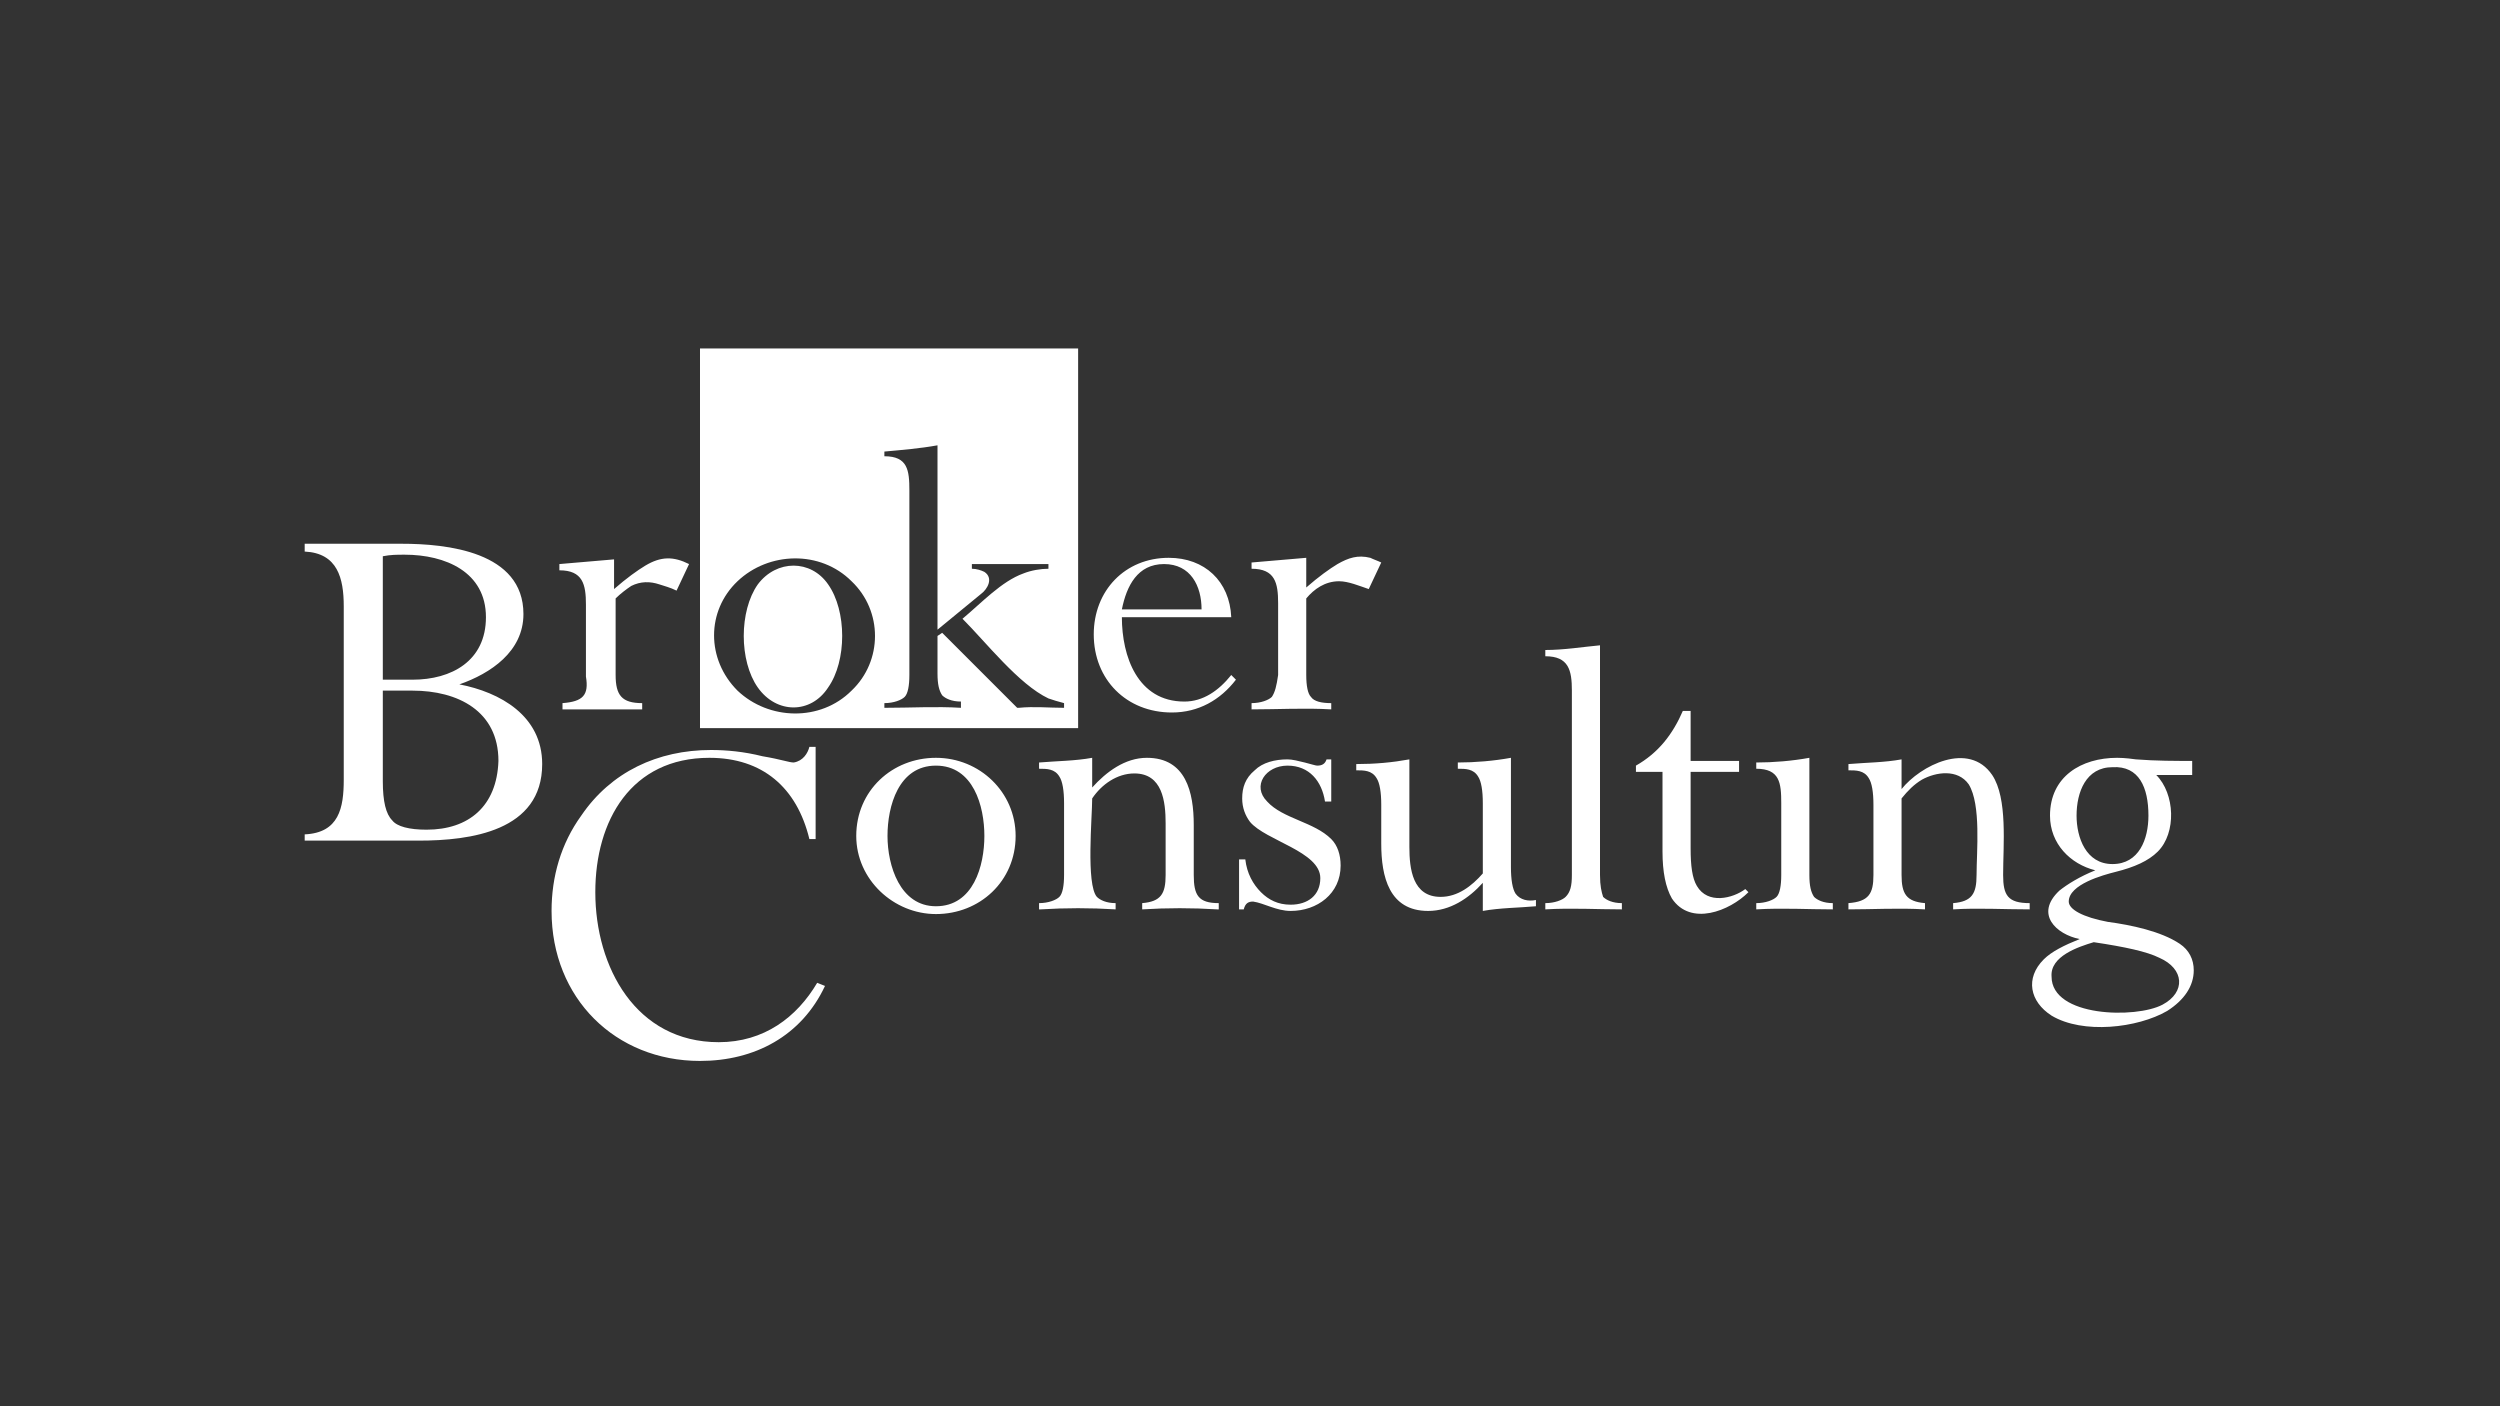 <svg version="1.1" id="Layer_1" xmlns="http://www.w3.org/2000/svg" x="0" y="0" viewBox="0 0 160 90" style="enable-background:new 0 0 160 90" xml:space="preserve"><rect x="0" y="0" width="160" height="90" fill="#333333" stroke="none"/><style>.st0{fill:#302d28}.st2{fill:#fff}.st3{fill:#d81f35}.st4{fill:#010101}.st8{fill-rule:evenodd;clip-rule:evenodd;fill:#fff}</style><g id="Stranky"><g id="Uvodni-1440" transform="translate(-185 -20)"><g id="_x30_1-Hlavicka"><g id="sabservis-logo-barevne-pozitivni-provedeni-rgb" transform="translate(185 20)"><path id="Shape" class="st0" d="M357.6 42.4c2 0 3.1-1.5 3.1-4.6 0-3.1-1.1-4.7-3.1-4.8-2.1-.1-3.2 1.5-3.2 4.5.1 3.2 1.2 4.9 3.2 4.9m3.2 2.5c-.1 0-.2-.1-.2-.2l.1-1.5c-1 1.3-2.6 2-4.2 2-4.1 0-6.2-3.2-6.2-7.4s2.4-7.5 6.3-7.5c1.6-.1 3.1.6 4.1 1.8l-.1-1.3c0-.1.1-.2.2-.2h3.8c.1 0 .2.1.2.2l-.1 7 .1 7c0 .1-.1.2-.2.2h-3.8z"/><path id="Shape_00000183208079296676451970000007092248074127913118_" class="st0" d="M373 42.3c2.1.1 3.2-1.6 3.2-4.5 0-3.2-1.1-4.8-3.1-4.7-2 0-3.1 1.5-3.1 4.5-.1 3 1 4.7 3 4.7m1.1 2.8c-1.6.1-3.1-.6-4.1-1.8l.1 1.3c0 .1-.1.2-.2.2h-3.8c-.1 0-.2-.1-.2-.2l.1-9.5-.1-9.5c0-.1.1-.2.2-.2h3.7c.1 0 .2.1.2.2v6.6c1-1.2 2.6-1.9 4.2-1.9 4.1 0 6.2 3.2 6.2 7.4 0 4.1-2.4 7.5-6.3 7.4"/><path id="Shape_00000114789923255904734760000008222327381434700199_" class="st0" d="M357.5 49.6c-1.7 0-2.7 1-3 3h5.9c0-1.6-1.2-2.9-2.9-3m6.8 7.2c.1 0 .1 0 .1.1 0 0 .1.1 0 .2-.3 2.7-2.8 5-6.9 5-4.8 0-7.4-3.2-7.4-7.5 0-4.6 2.7-7.6 7.3-7.6 4.7 0 7.3 3.2 7.4 8.2 0 .1-.1.2-.2.2h-10.3c.2 2.7 1.2 3.9 3.2 3.9 1.4.1 2.6-.8 2.8-2.2 0-.1.1-.2.3-.2l3.7-.1z"/><path id="Path" class="st0" d="M366.1 61.6c-.1 0-.2-.1-.2-.2l.1-7-.1-6.9c0-.1.1-.2.2-.2h3.7c.1 0 .2.1.2.2l-.1 2.2C371 48 373 47 375 47.1c.2 0 .4 0 .7.1.1 0 .2.2.2.3v2.7c0 .1-.1.2-.2.2h-.6c-1.4-.1-2.7.3-3.7 1.3s-1.5 2.3-1.4 3.7v6.2c0 .1-.1.2-.2.2l-3.7-.2z"/><path id="Path_00000006703436756577555480000006402654194689989525_" class="st0" d="M386.6 61.4c0 .1-.2.2-.3.2h-4.4c-.1 0-.3-.1-.3-.2l-4.9-13.9v-.2l.1-.1h4.1c.1 0 .3.1.3.2l3.1 10.5 3.4-10.5c0-.1.1-.2.3-.2h3.5c.1 0 .1 0 .1.1v.2l-5 13.9z"/><path id="Shape_00000088849770090940043730000009858329999273595045_" class="st0" d="M392.7 61.6c-.1 0-.2-.1-.2-.2l.1-7-.1-7c0-.1.1-.2.2-.2h3.8c.1 0 .2.1.2.2l-.1 7 .1 7c0 .1-.1.2-.2.2h-3.8zm0-15.8c-.1 0-.2-.1-.2-.2v-3.3c0-.1.1-.2.2-.2h3.8c.1 0 .2.1.2.2v3.3c0 .1-.1.2-.2.2h-3.8z"/><path id="Path_00000122710265958287291780000017019967195063870615_" class="st0" d="M404.6 62c-4.3 0-6.8-1.7-6.9-4.9 0-.1.1-.2.2-.2h3.6c.1 0 .1 0 .2.1s.1.1.1.2c.1 1.6 1.1 2.3 3.1 2.3 1.6 0 2.5-.6 2.5-1.8 0-2.7-9.4-.1-9.4-6.1 0-3 2.4-4.6 6.3-4.6 3.8 0 6.3 1.5 6.5 4.5v.2l-.1.1h-3.4c-.1 0-.2-.1-.3-.2-.1-.6-.4-1.2-.9-1.6-.5-.4-1.1-.5-1.8-.4-1.4 0-2.2.5-2.2 1.7 0 2.7 9.4-.1 9.4 6.1-.1 2.9-3 4.6-6.9 4.6"/><path id="Path_00000004546621503786532780000000261544175368270228_" class="st0" d="M340.5 32.3c.1.3.3.5.4.8.5-.3 1-.4 1.6-.4.6-.1 1.3.1 1.8.4.5.4.8.9.9 1.6 0 .1.1.2.3.2h3.4c.1 0 .1 0 .1-.1s.1-.1 0-.2c-.2-3-2.8-4.6-6.5-4.6-1 0-2.1.1-3 .4.3.7.7 1.3 1 1.9"/><path id="Path_00000019640539232236754700000008356981899825855640_" class="st0" d="M341.9 35.7c.3.8.5 1.7.7 2.5.1.4.2.7.2 1.1 1.6.2 2.8.5 2.8 1.5 0 1.1-.8 1.7-2.3 1.7 0 .4.1.8.1 1.2v1.4c3.7-.2 6.2-1.8 6.2-4.7 0-4.4-5-4.1-7.7-4.7"/><path id="Path_00000104691908698928104350000015934134002007314603_" class="st0" d="M342.9 49.5c1.1 0 2.1.8 2.2 2 0 .1.1.2.3.2h3.4c.1 0 .1 0 .1-.1 0 0 .1-.1 0-.2-.2-2.8-2.4-4.3-5.8-4.5.1.9 0 1.7-.2 2.6"/><path id="Path_00000176741011022103850340000009316633823227674037_" class="st0" d="M342.1 52.5c-.4 1.1-.8 2.2-1.3 3.2 2.4.5 4.9.5 4.9 1.9 0 1.1-.9 1.8-2.5 1.8-1.9 0-2.9-.7-3.1-2.1-.4.7-.9 1.5-1.4 2.3-.3.4-.5.8-.8 1.1 1.5 1 3.3 1.4 5.1 1.3 3.9 0 6.8-1.7 6.8-4.7-.2-4.4-5-4.3-7.7-4.8"/><path id="Shape_00000153662832468179847600000004252586630009049778_" d="M333.8 62c2.6-2 4.6-4.6 5.9-7.6.6-1.3 1-2.7 1.4-4 .3-1.1.5-2.2.7-3.4.2-1.4.2-2.7.1-4.1-.1-2.2-.5-4.3-1.1-6.4-.5-1.7-1.3-3.3-2.2-4.8-.7-1.2-1.7-2.2-2.7-3.1-1.7-1.4-3.7-2.4-5.8-3-1.2-.3-2.5-.4-3.7-.3-1 0-1.9.3-2.7.7-1.1.5-2.2 1.2-3.1 2-.2.2-.4.3-.6.4-.2.1-.4.3-.7.4-2.6 1.8-4.9 4.1-6.7 6.7-.8 1.2-1.6 2.5-2.2 3.9-.9 1.9-1.5 4-1.8 6.1-.4 2.3-.4 4.6.1 6.9.4 2.1 1.3 4 2.5 5.8.9 1.2 1.9 2.3 3 3.2 1.3 1.2 2.7 2.1 4.3 2.8 1 .4 2 .7 3 .9 1.8.2 3.6.2 5.4-.1 1.3-.2 2.5-.6 3.7-1.1 1.2-.5 2.3-1.1 3.2-1.9m-3.3-1.4c-1.9.7-4 .8-6 .4-1.7-.4-3.3-1.1-4.8-2-1.4-.8-2.6-1.8-3.8-2.9-.8-.7-1.5-1.5-2.2-2.4-.8-1.1-1.5-2.4-1.8-3.8-.4-1.5-.6-3.1-.4-4.7 0-.5.1-1 .2-1.5l.3-1.2c.3-1.2.7-2.4 1.2-3.5.6-1.3 1.4-2.5 2.3-3.6.9-1.1 1.9-2.2 3-3.1.1-.1.3-.3.4-.2.1.1-.1.3-.2.5-.8 1.2-1.4 2.6-1.8 3.9-.1.3-.1.6-.1.9 0 .6.7.5 1.2-.3.3-.4.5-.9.7-1.4.2-.4.4-.9.6-1.3.7-1.5 1.8-2.7 3.1-3.7.9-.6 1.8-1 2.8-1.3.8-.2 1.7-.4 2.6-.3.9.1 1.8.3 2.6.6 1 .4 2 .9 2.9 1.6.8.6 1.6 1.3 2.3 2.1 1 1.1 1.8 2.3 2.4 3.7.9 1.7 1.4 3.6 1.7 5.5.2 1.6.2 3.2 0 4.8-.2 1.3-.5 2.5-.9 3.7-.4 1.2-.9 2.3-1.5 3.4-1 1.9-2.5 3.6-4.2 4.9-.9.5-1.8.9-2.6 1.2" style="fill:#36bcab"/></g></g></g></g><path class="st2" d="M424.4 41.5c-6.7.1-15.1 1.8-18.8 5.4a6.57 6.57 0 0 0-2 6.5c.6 2.4 2.5 4.2 4.8 4.8.4.1.8.2 1.2.2l-.4-.4-.4-.5c-.3-.5-.6-1.1-.7-1.7-.1-.4-.2-.8-.2-1.2 0-1.2.5-2.3 1.4-3.1 2.1-2.2 6.6-3.3 13.4-3.3l4 .1h.1v-.1c.4-1.1.6-2.2.7-3.4 0-.5.1-1 .1-1.4 0-.6 0-1.2-.1-1.8v-.1c-1 .1-2 0-3.1 0zM411 28.2c-.9.1-1.8.2-2.7.5h-.1v.1c-.5 1.8-2.9 3.7-4.1 4.6l-.5.4-.4.3-2.7 2.4c-.8.9-1.6 1.8-2.2 2.9-.5 1-.9 2-1.1 3.1-.1.6-.1 1.1-.1 1.7v.8c0 .4.1.8.2 1.2l.2-.6.1-.2.2-.7c.5-1.4 1.2-2.6 2.2-3.6 2.1-2.3 4.3-3.6 6.5-4.8 1.7-.9 3.3-2 4.7-3.2 1.4-1.2 2.5-2.8 3.1-4.5 0 0 .1-.2.1-.3-1.1-.1-2.3-.2-3.4-.1z"/><path class="st2" d="M415 35.6c-3.8.7-7.4 2.1-10.7 4.1-3.7 2.4-5.5 4.8-6.3 8v.3c.1.7.3 1.5.7 2.1l.7 1.2c.1-.5.2-.9.4-1.4.5-1.2 1.5-4.1 6.5-6.5 3.1-1.4 6.4-2.3 9.8-2.7 3.8-.5 7.6-.6 11.4-.3-.3-1.5-.8-3-1.6-4.3l-.5-.8-.1-.2V35c-.1 0-.1 0-.2-.1-.4 0-1.3-.1-2.6-.1-2.6.1-5.1.3-7.5.8z"/><path class="st3" d="M427.7 45c.1-1.1.1-2.2 0-3.3 0-.1 0-.1-.1-.2l-.1-.1c-.9-.1-2-.1-3.1-.1-6.6.1-15.1 1.8-18.9 5.4-1.9 1.7-2.6 4.2-2 6.7.6 2.4 2.5 4.3 4.9 4.9.5.1 1 .2 1.4.2 0 0 .1 0 .1-.1s-.1-.1-.1-.1c-.2-.1-.3-.3-.5-.4-.1-.2-.3-.3-.4-.5-.3-.5-.6-1-.7-1.6-.4-1.5 0-3.1 1.2-4.1 1.9-2 6-3.2 13.3-3.2l4 .1h.2l.1-.1c.4-1.2.6-2.3.7-3.5zm-13.3-16.9c-1.1-.2-2.3-.2-3.5-.1-.9.1-1.8.3-2.7.5-.1 0-.1 0-.2.1l-.1.1c-.6 2-3.8 4.3-4.6 4.9-1.1.9-2.1 1.8-3.1 2.8-.8.9-1.6 1.9-2.2 2.9-.6 1-.9 2-1.1 3.1-.1.8-.2 1.5-.1 2.3v.2c0 .5.1.9.3 1.4 0 .1.1.2.1.2s.1-.1.1-.2.1-.4.2-.7c.1-.3.2-.5.3-.9.5-1.3 1.2-2.5 2.2-3.6 3.7-4.1 7.8-4.9 11.2-8 1.5-1.3 2.6-3 3.3-4.8 0-.1.1-.1 0-.2 0 .1 0 .1-.1 0z"/><path class="st3" d="M427.5 40.4c-.3-1.5-.9-3-1.6-4.4-.1-.3-.4-.7-.6-1l-.1-.1-.2-.1c-.4-.1-1.4-.1-2.6-.1-2.5 0-5 .3-7.5.8-3.8.7-7.5 2.1-10.8 4.1-3.2 2.1-5.5 4.4-6.4 8.1-.1.6.2 1.6.6 2.5.2.5.5.9.8 1.3 0 .1.1.1.1.1v-.1c.1-.5.2-1 .4-1.5.5-1.3 1.6-4.1 6.4-6.4 3.1-1.4 6.4-2.3 9.8-2.6 3.8-.5 7.6-.6 11.4-.3h.2c.1-.2.1-.3.1-.3z"/><path class="st2" d="M424.8 42.7h-1.4v1.6h-1.6v1.3h1.6v1.6h1.4v-1.6h1.6v-1.3h-1.6z"/><path class="st4" d="M305.8 47.4c0 .9.3 1.7.9 2.3.7.7 1.3 1 3.1 1.8 2.4 1.1 3.5 1.6 3.5 3.4s-1.3 2.8-3.1 2.8c-1.1 0-2.3-.3-3.2-1-.7-.6-1.2-1.4-1.3-2.4l-.1-.2c-.4 0-.4.2-.4.3 0 .6.2 2.6.3 3.5 0 .1 0 .2.1.3h.1l.2-.1.4-.1.7.1c1 .2 2.1.3 3.1.3 2.3 0 3.3-.5 3.9-1 .9-.7 1.4-1.8 1.4-2.9 0-2.5-2.1-3.4-3.9-4.2h-.1c-2.7-1.2-3.8-1.7-3.8-3.5 0-1.6 1.2-2.7 2.9-2.7.8 0 1.6.2 2.3.7.7.5 1.1 1.2 1.3 2l.1.3c.2 0 .4-.1.4-.2l-.1-1v-2.1h-.2l-.3.1-.5-.1-.8-.1c-.7-.1-1.3-.1-2-.1-3-.1-4.8 1.4-4.9 3.8zm22.6 1.2-.1.2v.1h.2c.4 0 1.2.1 1.2.9-.1.6-.3 1.3-.6 1.9v.1l-2 4.3c0 .1-.1.1-.2.1 0 0-.1 0-.1-.1-.3-.9-2-5.8-2-6.3 0-.7.5-.7 1.2-.8h.2v-.2H322c-.1 0-.1 0-.1.2v.1c.5.1.7.1.9.4.4.7.7 1.4 1 2.2v.1l-2.2 4.6c0 .1-.1.1-.1.1-.1 0-.1 0-.1-.1l-1.2-2.9-.4-.9-.1-.2c-.3-.7-.5-1.5-.7-2.2 0-.5.3-.8 1.1-.8h.2v-.2h-4.2v.1c0 .2 0 .2.2.3.2.1.5.4.9 1.2.8 1.8 2.2 5.3 3 7.6 0 0 .1.3.1.4l.7-.1h.1l.1-.2c.7-1.7 1.1-2.4 2.6-5.4 0-.1.1-.1.1-.1.1 0 .1 0 .1.1.9 2.4 1.5 4.3 1.7 5.2 0 .1.1.3.1.4l.6-.1c.2 0 .3-.1.3-.2l.6-1.3.2-.4c.7-1.5 1.5-3.3 2-4.3.7-1.3 1.5-2.6 2-2.9.1-.1.1-.1.1-.2v-.1h-3.4l.2-.6zm5.9-4.7c.1.5.5.9 1 1 .6 0 1-.5 1.1-1.1-.1-.5-.5-1-1-1-.6.1-1.1.6-1.1 1.1zm1.1 4.6-1.4.6-1.1.5h-.1c-.1.1-.2.1-.2.2v.1l.4.1c1.2.2 1.2.6 1.2 3 .1 1.3 0 2.6-.2 3.8-.2.6-.5.8-1.3.9-.2.1-.2.1-.2.2v.1h5.2v-.3h-.2c-.9 0-1.4-.1-1.6-.9-.1-1.3-.2-2.5-.1-3.8l.1-3.3.1-1.4h-.1c-.1 0-.3.1-.5.2zm3.9 2.6c0 1.6 1.4 2.2 2.6 2.8 1.5.7 2.4 1.2 2.4 2.3 0 .8-.5 1.7-2 1.7-1.4 0-2.6-.9-3-2.2l-.1-.3c-.2 0-.3 0-.3.1v.5l.1.9v1.2h.9c.7.1 1.4.2 2.1.2.7 0 3.9-.1 3.9-2.7 0-1.6-1.5-2.3-2.7-2.9-1.7-.8-2.5-1.3-2.5-2.3 0-.3.1-1.6 1.7-1.6 1.1 0 2.1.7 2.5 1.7l.1.2h.3v-.1l-.1-1.4-.1-.5v-.3h-.8c-.5-.1-1.1-.1-1.6-.1-3.2.2-3.4 2.3-3.4 2.8zm8.6 0c0 1.6 1.4 2.2 2.6 2.8 1.5.7 2.4 1.2 2.4 2.3 0 .8-.5 1.7-2 1.7-1.4 0-2.6-.9-3-2.2l-.1-.3c-.2 0-.3 0-.3.1v.5l.1.9v1.2h.9c.7.1 1.4.2 2.1.2.7 0 3.9-.1 3.9-2.7 0-1.6-1.5-2.3-2.7-2.9-1.8-.8-2.5-1.3-2.5-2.3 0-.3.1-1.6 1.7-1.6 1.1 0 2.1.7 2.5 1.7l.1.2h.3v-.1l-.1-1.4-.1-.5v-.3h-.8c-.5-.1-1.1-.1-1.6-.1-3.2.2-3.4 2.3-3.4 2.8zm13.4-7.3-1.7.1-2.7-.1h-.1v.2c.1 0 .3.1.4.1 1.3.2 1.4.8 1.4 2.3v3.3c0 1.9 0 4.8-.1 6.2-.1.8-.2 1.7-1.7 1.8h-.2v.3h.4c.5 0 1.7-.1 4.9-.1s4.3.1 4.8.1h.4c.1 0 .1-.1.3-.5.3-1 .5-2 .7-3.1 0 0 0-.1-.4-.1-.1.1-.1.2-.1.4-.2.8-.7 1.6-1.4 2.1-.8.5-2.5.5-3.9.5-.9 0-1.4 0-1.6-.7-.2-1.8-.2-3.5-.2-5.3 0-1.2 0-5.2.2-6.1s.7-1.1 1.7-1.2l.3-.1v-.2c0-.1 0-.1-.1-.1l-1.3.2zm9.5.1c.1.5.5.9 1 1 .6 0 1-.5 1.1-1.1-.1-.5-.5-1-1-1-.6.1-1 .6-1.1 1.1zm1.2 4.6-1.4.6-1 .5h-.1c-.2.1-.2.1-.2.2v.1l.2.1c1.2.2 1.2.6 1.2 3 .1 1.3 0 2.6-.2 3.8-.2.6-.5.8-1.3.9-.2.1-.2.1-.2.2v.1h5.2v-.3h-.2c-.9 0-1.4-.1-1.6-.9-.1-1.3-.2-2.5-.1-3.8l.1-3.3.1-1.4h-.1c-.1 0-.3.1-.4.2zm6.2-4.1c-1 1.3-1 2.2-1.1 4.1 0 .1 0 .1-.1.1l-1.2.6v.3h1.3v6.4c0 1.3-.2 1.6-1.3 1.8h-.2v.3h5.2c.3 0 .3 0 .3-.2v-.1h-.1c-1.6 0-2.1-.2-2.2-1.6v-6.5h3.2c.1 0 .1 0 .1-.4v-.5h-3.3c-.1 0-.1-.1-.1-.1 0-3.6.1-5.3 2.7-5.3.8-.1 1.5.2 2.1.7l.2.2c.1.1.2.2.3.2.2 0 1.1-.4 1.1-.8 0-.5-.9-1.3-2.6-1.3-1.6-.1-3.2.7-4.3 2.1zm4.7 9.5c0 1 .3 4.4 3.9 4.4 1.4 0 2.8-.5 3.9-1.4.2-.2.2-.2.2-.3v-.3c-.9.6-1.9 1-2.9 1-2.8 0-3.2-2.8-3.3-4 0-.1 0-.1.1-.1 1.7-.3 3.8-.8 6.1-1.1 0-.4-.1-.7-.2-1.1-.4-1.5-1.7-2.5-3.3-2.5-2.2-.1-4.5 2-4.5 5.4zm1.7-1.2-.1-.1c0-1.8.7-3.6 2.1-3.6 1.3 0 2.2 1.4 2.2 2.3 0 .4-.3.6-.9.7-1.7.4-2.3.6-3.2.7 0 .1 0 .1-.1 0z"/><path class="st4" d="M314 57.4c-.7.5-1.8 1-4 1-1.3 0-2.5-.2-3.8-.3-.3 0-.3.2-.6.2s-.3-.1-.3-.4c-.1-1-.3-2.9-.3-3.5 0-.2.1-.5.6-.5.2 0 .2.1.2.4.1.9.6 1.7 1.3 2.3.9.6 2 1 3.1.9 1.7 0 3-1.1 3-2.7s-1.1-2.2-3.5-3.2c-1.8-.8-2.4-1.1-3.1-1.8-.7-.6-1-1.5-1-2.4 0-2.3 1.7-4 5-4 .6 0 1.4 0 2 .1.6.1 1.1.1 1.2.1.1 0 .2 0 .2-.1h.2c.1 0 .2.1.2.2v1.9c0 .5.1 1.1.1 1.2 0 .2-.3.3-.5.3s-.2-.1-.3-.4c-.2-.8-.6-1.5-1.2-1.9-.7-.4-1.4-.6-2.2-.6-1.5 0-2.7.9-2.7 2.5 0 1.7 1.1 2.2 3.8 3.3 1.8.8 4 1.7 4 4.4 0 1.2-.5 2.4-1.4 3zm17.7-8.3c-.5.3-1.4 1.7-1.9 2.8s-1.5 3.1-2.2 4.7c-.2.4-.5 1.2-.6 1.3-.1.2-.3.3-.5.3l-.6.1c-.2 0-.2 0-.3-.5-.3-1-.9-3-1.7-5.2-1.6 3-1.9 3.8-2.6 5.4-.1.3-.1.3-.3.3l-.8.1c-.1 0-.1-.1-.3-.4-.8-2.3-2.1-5.8-3-7.6-.3-.7-.6-1-.8-1.1-.2-.1-.3-.1-.3-.4 0-.2 0-.3.3-.3h4.1c.1 0 .1.1.1.3 0 .3 0 .3-.3.3-.7.1-.9.3-.9.7.2.8.4 1.6.7 2.4.4.9.7 1.9 1.5 3.8.4-.9 1.7-3.5 2.2-4.6l-.9-2.1c-.2-.2-.3-.3-.8-.3-.1 0-.2-.1-.2-.3 0-.2 0-.3.3-.3h4.3c.2 0 .3.1.3.3s0 .3-.3.3c-.7 0-1.1.1-1.1.6 0 .4 1.5 5 2 6.3.7-1.5 1.5-3.2 2-4.4.3-.6.5-1.2.6-1.9 0-.6-.6-.7-1.1-.7-.3 0-.3 0-.3-.3s0-.3.2-.3h3.3c.2 0 .2.1.2.3-.1.2-.1.3-.3.4zm6 9.1h-5.1c-.2 0-.2 0-.2-.3 0-.2 0-.3.4-.4.8-.1 1-.3 1.2-.8.2-1.3.2-2.5.2-3.8 0-2.4 0-2.7-1.1-2.9-.4-.1-.4-.1-.4-.3 0-.3.1-.3.3-.4.4-.2 1.9-.9 2.4-1.1.2-.1.4-.2.6-.2.2 0 .2.1.2.2 0 .3-.1 1-.1 1.4 0 .5-.1 1.6-.1 3.3 0 .7 0 3.2.1 3.8.1.6.6.7 1.5.8.3 0 .4.1.4.3 0 .3-.1.4-.3.4zm-2.4-13.1c-.6-.1-1.1-.5-1.2-1.2.1-.6.6-1.2 1.2-1.2.6.1 1.1.6 1.2 1.2-.1.6-.6 1.1-1.2 1.2zm6.7 13.3c-.7 0-1.4-.1-2.2-.2-.2 0-.4-.1-.5-.1h-.3c-.1 0-.2-.1-.2-.3v-1.2c0-.4-.1-1.2-.1-1.4 0-.2.2-.2.4-.2.1 0 .2 0 .3.4.4 1.3 1.6 2.1 2.9 2.1 1.5 0 1.8-1 1.8-1.5 0-1-.8-1.5-2.3-2.2-1.3-.6-2.7-1.3-2.7-2.9 0-1.1.7-2.7 3.8-2.7.8 0 1.8.2 2 .2h.3c.1 0 .2 0 .2.4 0 .5.2 1.6.2 1.9 0 .2 0 .3-.5.3-.1 0-.2 0-.2-.3-.4-1-1.3-1.6-2.4-1.7-1.4 0-1.6 1-1.6 1.4 0 .9.6 1.3 2.4 2.1 1.2.6 2.8 1.3 2.8 3 .1 2.5-2.7 2.9-4.1 2.9zm8.6 0c-.7 0-1.5-.1-2.2-.2-.2 0-.4-.1-.5-.1h-.3c-.1 0-.2-.1-.2-.3v-1.2c0-.4-.1-1.2-.1-1.4 0-.2.2-.2.4-.2.1 0 .2 0 .3.4.4 1.3 1.5 2.2 2.9 2.1 1.5 0 1.8-1 1.8-1.5 0-1-.8-1.5-2.3-2.2-1.3-.6-2.7-1.3-2.7-2.9 0-1.1.7-2.7 3.7-2.7.8 0 1.8.2 2 .2h.3c.1 0 .2 0 .2.4 0 .5.2 1.6.2 1.9 0 .2 0 .3-.5.3-.1 0-.2 0-.3-.3-.4-1-1.3-1.6-2.4-1.7-1.4 0-1.6 1-1.6 1.4 0 .9.6 1.3 2.4 2.1 1.2.6 2.8 1.3 2.8 3 .3 2.5-2.5 2.9-3.9 2.9zm16.8-.8c-.1.5-.2.7-.4.7-.5 0-.9-.1-5.2-.1-4 0-4.9.1-5.2.1-.3 0-.2-.1-.2-.3 0-.3 0-.3.4-.4 1.3-.1 1.4-.9 1.5-1.7.1-1.4.1-4.3.1-6.2v-3.3c0-1.5-.1-2-1.3-2.2-.5-.1-.6-.1-.6-.3 0-.3 0-.3.3-.3.7 0 2 .1 2.7.1.9 0 2.3-.1 2.9-.1.1 0 .2.1.3.2v.1c0 .3 0 .3-.4.4-1 .1-1.4.3-1.6 1.1-.2 2-.2 4-.2 6.1 0 1.8 0 3.5.2 5.2.1.6.5.6 1.4.6 1.4 0 3 0 3.8-.5.7-.5 1.1-1.2 1.3-2 .1-.3.1-.5.3-.5.4 0 .5.1.5.3 0 .9-.3 2-.6 3zm6.8.6h-5.1c-.2 0-.2 0-.2-.3 0-.2 0-.3.4-.4.8-.1 1-.3 1.2-.8.2-1.3.2-2.5.2-3.8 0-2.4 0-2.7-1.1-2.9-.4-.1-.4-.1-.4-.3 0-.3.1-.3.3-.4.4-.2 1.9-.9 2.4-1.1.2-.1.4-.2.6-.2.2 0 .2.1.2.2 0 .3-.1 1-.1 1.4 0 .5-.1 1.6-.1 3.3 0 .7 0 3.2.1 3.8.1.6.6.7 1.4.8.3 0 .4.1.4.3.1.3 0 .4-.2.4zm-2.4-13.1c-.6-.1-1.1-.5-1.2-1.2.1-.6.6-1.2 1.2-1.2.6.1 1.1.6 1.2 1.2-.1.6-.6 1.1-1.2 1.2zm12.3-.7c-.1 0-.3-.2-.6-.4-.6-.5-1.3-.7-2.1-.6-2.5 0-2.6 1.5-2.6 5.1h3.2c.2 0 .2.1.2.6s0 .6-.3.6h-3.1v6.4c0 1.3.5 1.5 2 1.5.3 0 .3.1.3.3 0 .3 0 .4-.5.4h-5.2c-.1 0-.1-.1-.1-.3 0-.3 0-.3.3-.3 1-.1 1.2-.4 1.2-1.7v-6.3h-1.2c-.1 0-.1 0-.1-.2 0-.3 0-.3.1-.4l1.2-.6c0-2 .1-2.9 1.1-4.2 1.1-1.4 2.7-2.3 4.5-2.3 1.7 0 2.7.8 2.7 1.5.2.4-.9.9-1 .9z"/><path class="st4" d="M390.8 57c-1.1.9-2.5 1.4-4 1.5-3.3 0-4-2.8-4-4.6 0-3.6 2.4-5.6 4.6-5.6 1.6 0 3 1.1 3.4 2.6.1.6.3 1.2.1 1.3-2.1.3-4.1.7-6.2 1.2.1 1.6.7 3.8 3.1 3.8 1.1 0 2.1-.4 2.9-1 .1-.1.1-.1.1 0s0 .3.1.4c.1.1.1.2-.1.4zm-4-7.9c-1.4 0-2 1.7-2 3.5 1-.2 1.6-.3 3.2-.7.7-.2.8-.4.8-.6 0-.8-.9-2.1-2-2.2z"/><path d="M310.2 70.5c0-1-.6-1.4-2.2-2.1-1.4-.7-1.6-.7-2-1.2-.4-.4-.7-.9-.6-1.5 0-1.6 1.2-2.5 3.1-2.5.4 0 .9 0 1.3.1l.8.1h.2c.1 0 .1.1.1.2-.1.5-.1 1 0 1.4 0 .2 0 .3.1.5 0 .1-.2.1-.3.1-.1 0-.1 0-.2-.4-.3-1-1.2-1.6-2.2-1.5-.9-.1-1.7.6-1.7 1.5v.1c0 1.1.6 1.4 2.6 2.2 1 .4 2.4 1 2.4 2.7 0 .7-.3 1.4-.9 1.8-.8.5-1.7.8-2.6.7-.8 0-1.5-.1-2.3-.2-.1 0-.2.1-.3.1-.1 0-.1 0-.2-.3 0-.3-.2-1.5-.2-2.1 0-.2.1-.2.3-.2.1 0 .1.1.1.1.1.9.8 2.1 2.9 2.1.9.1 1.7-.7 1.8-1.7zm7.6.8v.2c0 .1 0 .2-.1.3-.7.6-1.6.9-2.5.9-2.1 0-2.5-1.8-2.5-2.9 0-2.3 1.5-3.5 2.8-3.5 1 0 1.9.7 2.1 1.7 0 .1.1.1.1.1.1 0 .1.1.1.2 0 .2 0 .3-.2.3-1 .2-2.8.5-3.9.7 0 1.5.6 2.6 2 2.6.8.1 1.5-.1 2.1-.6zm-1.9-2.8c.5-.1.5-.2.5-.4-.1-.7-.6-1.3-1.4-1.4-1.1 0-1.3 1.5-1.3 2.2.6 0 .9 0 2.2-.4zm3.7-4.6c0-.7-.3-.7-.9-.7-.1 0-.1 0-.1-.1s0-.2.4-.3c.6-.2 1.2-.4 1.8-.5.1 0 .1 0 .1.1 0 .2-.1 1.4-.1 2v3.3c0 .8 0 3.6.1 4.1.1.3.3.4.9.5.2 0 .3 0 .3.2s-.1.2-.3.2h-3c-.2 0-.2 0-.2-.2s0-.2.2-.2c.7-.1.8-.4.9-.9.1-1.1.1-3.2.1-4.5-.2-1.7-.2-2.4-.2-3zm7.9 7.4v.2c0 .1 0 .2-.1.3-.7.6-1.6.9-2.5.9-2.1 0-2.4-1.8-2.4-2.9 0-2.3 1.4-3.5 2.7-3.5 1 0 1.9.7 2.1 1.7 0 .1.1.1.1.1s.1.1.1.2c0 .2 0 .3-.2.3-1 .2-2.8.5-3.9.7 0 1.5.6 2.6 2 2.6.7.1 1.4-.1 2.1-.6zm-1.9-2.8c.4-.1.5-.2.5-.4-.1-.7-.6-1.3-1.4-1.4-1.1 0-1.3 1.5-1.3 2.2.6 0 .9 0 2.2-.4zm6.7-2.2c.8 0 1.7.2 1.7.7 0 .3-.5.6-.7.6-.1 0-.3-.1-.4-.2-.5-.3-1-.4-1.5-.4-.7 0-1.3.4-1.4 1.1-.1.4-.2.8-.2 1.2 0 1.7.9 2.7 2.1 2.7.6 0 1.3-.2 1.8-.6h.1c0 .1.1.1.1.2-.7.7-1.6 1.1-2.6 1.1-1.7 0-2.7-1.2-2.7-2.9.1-1.9 1.7-3.5 3.7-3.5zm7 .2c.1 0 .1.1.1.3 0 .3 0 .4-.2.4h-2.4c0 1.3-.1 2.3-.1 3.1 0 .9 0 1.7 1.2 1.7.4 0 .8-.1 1.2-.3h.1v.2c0 .1 0 .2-.2.3-.6.4-1.3.6-1.9.6-1.5 0-1.5-1.2-1.5-1.7v-.9l.1-3h-.7s-.1 0-.1-.1 0-.1.3-.3c.5-.4.9-.8 1.3-1.2.2-.2.2-.2.3-.2s.1 0 .1.1-.1.9-.1 1.1l2.5-.1z" style="fill:#818181"/><path style="fill:none" d="M291.9 17.1h136V73h-136z"/><path d="m375.9 37.8-7.4 16.9-7.4-16.9h-3l10.1 22.6h.8l10-22.6h-3.1zm44.7-.6c-3.8.2-7.2 2.2-9.2 5.4l-.3.4c-1 1.4-1.4 3.1-1.5 4.8v12.4h2.9V48.6c-.1-4.6 3.5-8.3 8.1-8.5h.7v-2.9h-.7m-80.2 18.2c-1.6 1.7-3.8 2.6-6.2 2.6-2.3.1-4.6-.9-6.1-2.6-1.6-1.7-2.5-4-2.5-6.3 0-2.5.9-4.6 2.6-6.4 1.5-1.7 3.8-2.7 6.1-2.7s4.5 1 6.1 2.7c1.7 1.7 2.6 4 2.6 6.4-.1 2.5-.9 4.6-2.6 6.3m2-14.7c-2.1-2.3-5.1-3.5-8.2-3.5-3.2 0-6 1.2-8.2 3.5-2.2 2.2-3.4 5.2-3.4 8.4s1.1 6 3.3 8.3c2.1 2.3 5.1 3.5 8.3 3.4 3.3 0 6-1.1 8.2-3.4 2.2-2.2 3.4-5.2 3.3-8.3.1-3.3-1-6.1-3.3-8.4m42.7 0c-2.2 2.2-3.3 5.2-3.3 8.3 0 3.2 1.1 6 3.3 8.3 2.1 2.3 5.2 3.5 8.3 3.4 4.7 0 8.2-2.2 10.6-6.7l-2.4-1.3c-1.9 3.5-4.7 5.3-8.5 5.3-2.3 0-4.2-.8-5.8-2.5-1.6-1.7-2.6-4-2.5-6.4 0-.9.1-1.9.3-2.5 1.3-4.8 4.4-6.8 8.2-6.8 1.9 0 3.8.6 5.4 1.8 1.6 1.2 2.6 3 2.9 5H387v2.5h17.7c.1-3.3-1.1-6.4-3.4-8.8-2.1-2.1-5.1-3.3-8.1-3.2-3.2.1-5.9 1.3-8.1 3.6m-86.7-11.5v31h2.9v-8.4c0-3 .1-5.1.4-6.1.2-1 .7-2 1.5-2.9.7-1 1.6-1.7 2.6-2.2 1.9-1 4.2-1.1 6.1-.2.8.4 1.4 1 1.9 1.8s.8 1.6.9 2.5c.1.9.2 2.5.2 4.7v10.8h2.9V48.6c0-2.9-.3-5-.8-6.5-1.2-3-4.1-4.9-7.4-4.9-3.3 0-6 1.5-8.3 4.6V29.2h-2.9zm52.3 31.1h2.9v-31h-2.9v31z" style="fill:#1c305d"/><path class="st8" d="M140.5 48.7c-1.3 0-2.5 0-3.8-.1-.7-.1-1.1-.1-1.2-.1-2.3 0-4.3 1.2-4.3 3.7 0 1.8 1.3 3.1 2.9 3.5-1 .4-1.8.9-2.3 1.3-1.6 1.5-.2 2.8 1.3 3.1-1 .4-1.8.8-2.3 1.3-1.2 1.2-.9 2.7.5 3.6 2 1.2 5.5.8 7.4-.3 1.1-.7 1.7-1.6 1.7-2.6 0-.7-.3-1.3-.9-1.7-1.2-.8-3.1-1.2-4.6-1.4-1.6-.3-2.5-.8-2.5-1.3 0-1.1 2.2-1.7 3-1.9 1.2-.3 2.1-.7 2.7-1.3 1.2-1.2 1.1-3.7-.1-4.9h2.3v-.9zM134 60.3c2 .3 3.4.6 4.2 1 1.6.7 1.7 2.2.2 3-1.7.9-7.1.8-7.1-1.8-.1-1.3 1.7-1.9 2.7-2.2zm3.5-8.1c0 1.5-.6 3.1-2.3 3.1-1.7 0-2.3-1.7-2.3-3.1 0-1.5.6-3.1 2.3-3.1 1.7-.1 2.3 1.3 2.3 3.1zm-9.3 3.8c0-1.9.3-4.9-.7-6.4-1.5-2.2-4.6-.6-5.8.9v-1.9c-1.1.2-2.2.2-3.4.3v.4c.5 0 1 0 1.3.5.2.3.3.9.3 1.7V56c0 1.2-.3 1.7-1.6 1.8v.4c1.6 0 3.2-.1 4.9 0v-.4c-1.2-.1-1.5-.6-1.5-1.8v-4.9c.4-.5.8-.9 1.3-1.2.9-.5 2.3-.7 3 .3.8 1.3.5 4.3.5 5.8 0 1.2-.3 1.7-1.5 1.8v.4c1.6-.1 3.2 0 4.9 0v-.4c-1.4 0-1.7-.5-1.7-1.8zm-12.4 0v-7.5c-1.1.2-2.3.3-3.4.3v.4c1.5 0 1.6.9 1.6 2.2V56c0 .7-.1 1.2-.3 1.4-.2.2-.7.4-1.3.4v.4c1.7-.1 3.3 0 4.9 0v-.4c-.6 0-1-.2-1.2-.4-.2-.3-.3-.7-.3-1.4zm-7.2.7c-.3-.5-.4-1.3-.4-2.4v-4.9h3.1v-.7h-3.1v-3.2h-.5c-.3.7-.7 1.4-1.2 2-.5.6-1.1 1.1-1.8 1.5v.4h1.7v5.1c0 1.3.2 2.3.6 3 1.2 1.8 3.7.8 4.9-.4l-.2-.2c-.8.6-2.4 1-3.1-.2zm-6.2-.7V41.3c-1.1.1-2.3.3-3.5.3v.4c1.5 0 1.7.9 1.7 2.2V56c0 .7-.1 1.1-.4 1.4-.2.2-.7.4-1.3.4v.4c1.7-.1 3.3 0 4.9 0v-.4c-.6 0-1-.2-1.2-.4-.1-.3-.2-.7-.2-1.4zM97 57.2c-.2-.3-.3-.9-.3-1.7v-7c-1.1.2-2.3.3-3.4.3v.4c.5 0 1 0 1.3.5.2.3.3.9.3 1.7v4.5c-.7.8-1.6 1.5-2.7 1.5-1.8 0-2-1.8-2-3.2v-5.6c-1.1.2-2.2.3-3.4.3v.4c.5 0 1 0 1.3.5.2.3.3.9.3 1.7V54c0 2.1.5 4.3 3 4.3 1.4 0 2.6-.8 3.5-1.8v1.8c1.1-.2 2.3-.2 3.4-.3v-.4c-.5.1-1 0-1.3-.4zm-15.9-5.9c-1-1-.1-2.3 1.3-2.3 1.4 0 2.2 1 2.4 2.3h.4v-2.7h-.3c-.1.3-.3.4-.6.4-.1 0-.4-.1-.8-.2s-.8-.2-1.1-.2c-.8 0-1.6.2-2.1.7-.6.5-.8 1.1-.8 1.8 0 .6.2 1.1.5 1.5 1 1.2 4.5 1.9 4.5 3.6 0 1.1-.8 1.7-1.9 1.7-.8 0-1.4-.3-1.9-.8s-.9-1.2-1-2.1h-.4v3.2h.3c.1-.4.3-.5.6-.5.7.1 1.5.6 2.4.6 1.7 0 3.2-1.1 3.2-2.9 0-.7-.2-1.3-.6-1.7-1.1-1.1-3.1-1.3-4.1-2.4zM76.4 56v-3.2c0-2.1-.5-4.3-3-4.3-1.4 0-2.6.9-3.5 1.9v-1.9c-1.1.2-2.2.2-3.4.3v.4c.5 0 1 0 1.3.5.2.3.3.9.3 1.7V56c0 .7-.1 1.2-.3 1.4-.2.2-.7.4-1.3.4v.4h.1c1.6-.1 3.2-.1 4.8 0v-.4c-.6 0-1-.2-1.2-.4-.7-.8-.3-5.1-.3-6.3.6-.9 1.6-1.6 2.7-1.6 1.8 0 2 1.8 2 3.2V56c0 1.2-.3 1.7-1.5 1.8v.4c1.6-.1 3.2-.1 4.8 0h.1v-.4c-1.3 0-1.6-.5-1.6-1.8zm-16.5-7.5c-2.8 0-5.1 2.1-5.1 5 0 2.8 2.4 5 5.1 5 2.8 0 5.1-2.1 5.1-5 0-2.8-2.3-5-5.1-5zm0 9.5c-2.3 0-3.1-2.6-3.1-4.5s.7-4.5 3.1-4.5c2.4 0 3.1 2.6 3.1 4.5s-.7 4.5-3.1 4.5zm21.5-13.4c-.2.2-.7.4-1.3.4v.4c1.7 0 3.4-.1 5.1 0V45c-.6 0-1.1-.1-1.3-.4-.2-.2-.3-.7-.3-1.4v-4.9c.5-.6 1.2-1.1 2.1-1.1.6 0 1.3.3 1.9.5l.8-1.7c-.2-.1-.5-.2-.7-.3-.8-.2-1.4 0-2.1.4-.5.3-1.2.8-2 1.5v-1.9c-1.1.1-2.3.2-3.5.3v.4c1.5 0 1.7.9 1.7 2.2v4.6c-.1.7-.2 1.1-.4 1.4zm-5.6.3c-3 0-4-2.9-4-5.4h7c-.1-2.3-1.7-3.8-4-3.8-2.8 0-4.8 2.1-4.8 4.9 0 2.9 2.1 5 5 5 1.7 0 3.1-.8 4.1-2.1l-.3-.3c-.8 1-1.8 1.7-3 1.7zm-1.3-8.8c1.7 0 2.4 1.4 2.4 2.9h-5.1c.3-1.5 1-2.9 2.7-2.9zM36 45v.4h5.1V45c-1.3 0-1.7-.5-1.7-1.8v-4.9c.3-.3.7-.6 1-.8.6-.3 1.2-.3 1.8-.1.3.1.7.2 1.1.4l.8-1.7c-1-.5-1.8-.5-2.8.1-.5.3-1.2.8-2 1.5v-1.9c-1.1.1-2.3.2-3.5.3v.4c1.5 0 1.7.9 1.7 2.2v4.6c.2 1.2-.2 1.6-1.5 1.7zm12.5-7.6c-1.2 1.7-1.2 4.9 0 6.6 1.2 1.7 3.4 1.7 4.5 0 1.2-1.7 1.2-4.9 0-6.6-1.1-1.6-3.3-1.6-4.5 0z"/><path class="st8" d="M69 22.3H44.8v24.3H69V22.3zM54.5 44.2c-2 2-5.3 1.9-7.3 0-2-2-2-5.1 0-7 2-1.9 5.3-2 7.3 0 2 1.9 2 5.1 0 7zm13.6 1.1c-1 0-1.9-.1-2.9 0h-.1l-4.8-4.8-.3.2v2.4c0 .7.1 1.1.3 1.4.2.2.6.4 1.2.4v.4c-1.6-.1-3.2 0-4.9 0V45c.6 0 1.1-.2 1.3-.4.2-.2.3-.7.3-1.4V31.4c0-1.3-.1-2.2-1.6-2.2v-.3c1.1-.1 2.3-.2 3.4-.4v11.8l2.8-2.3c.4-.3.8-1 .2-1.4-.2-.1-.5-.2-.8-.2v-.3h4.9v.3c-.5 0-1.1.1-1.6.3-1.4.5-2.7 1.9-3.9 2.9 1.5 1.5 3.6 4.2 5.5 5.1.3.1.6.2 1 .3v.3zM46 66.7c-5.3 0-7.9-4.8-7.9-9.6 0-4.6 2.3-8.6 7.3-8.6 3.4 0 5.6 1.9 6.4 5.2h.4v-5.9h-.4c-.1.4-.4.9-1 1-.3 0-.8-.2-2-.4-1.2-.3-2.3-.4-3.3-.4-3.4 0-6.4 1.4-8.3 4.2-1.3 1.8-1.9 3.9-1.9 6.1 0 5.6 4.1 9.6 9.5 9.6 3.5 0 6.5-1.6 8-4.8l-.5-.2c-1.3 2.2-3.4 3.8-6.3 3.8zM29.4 43.8c2-.7 4.1-2.1 4.1-4.5 0-4-4.9-4.5-7.8-4.5h-6.2v.5c2.1.1 2.5 1.7 2.5 3.5v11.1c0 1.8-.3 3.4-2.5 3.5v.4h7.3c3.3 0 7.9-.6 7.9-4.9 0-3.1-2.7-4.6-5.3-5.1zm-4.9-8.2c.5-.1.9-.1 1.4-.1 2.6 0 5.2 1.1 5.2 4 0 2.8-2.2 4-4.7 4h-1.9v-7.9zm2.8 17.5c-1.1 0-1.9-.2-2.2-.6-.4-.4-.6-1.2-.6-2.5v-5.8h1.9c2.9 0 5.5 1.3 5.5 4.5-.1 2.9-1.9 4.4-4.6 4.4zM303.1-52.8c11.4 0 20.7 9.3 20.7 20.7 0 11.4-9.3 20.7-20.7 20.7-11.4 0-20.7-9.3-20.7-20.7 0-11.4 9.3-20.7 20.7-20.7m0-3.9c13.6 0 24.6 11.1 24.7 24.7 0 13.6-11.1 24.6-24.7 24.7-13.6 0-24.6-11.1-24.7-24.7.1-13.7 11.1-24.7 24.7-24.7"/><path class="st8" d="M298.3-33.8h5.1c2.3 0 5.2-.1 5.2-3.4 0-3.1-3.1-3.1-5.4-3.1h-4.8c-.1 0-.1 6.5-.1 6.5zm-5.1 14.4v-25.1h10.7c5 0 9.5 1.8 9.6 7.1 0 4.4-2.4 6.4-6.3 6.9 2.6 1.5 4 3.6 5.6 6.2l3.1 4.9h-6.1c-1.6-2.7-4.8-9.1-7.9-10.2-1.1-.4-2.4-.3-3.6-.3v10.5h-5.1z"/><circle class="st8" cx="547.8" cy="92" r="13.4"/></svg>